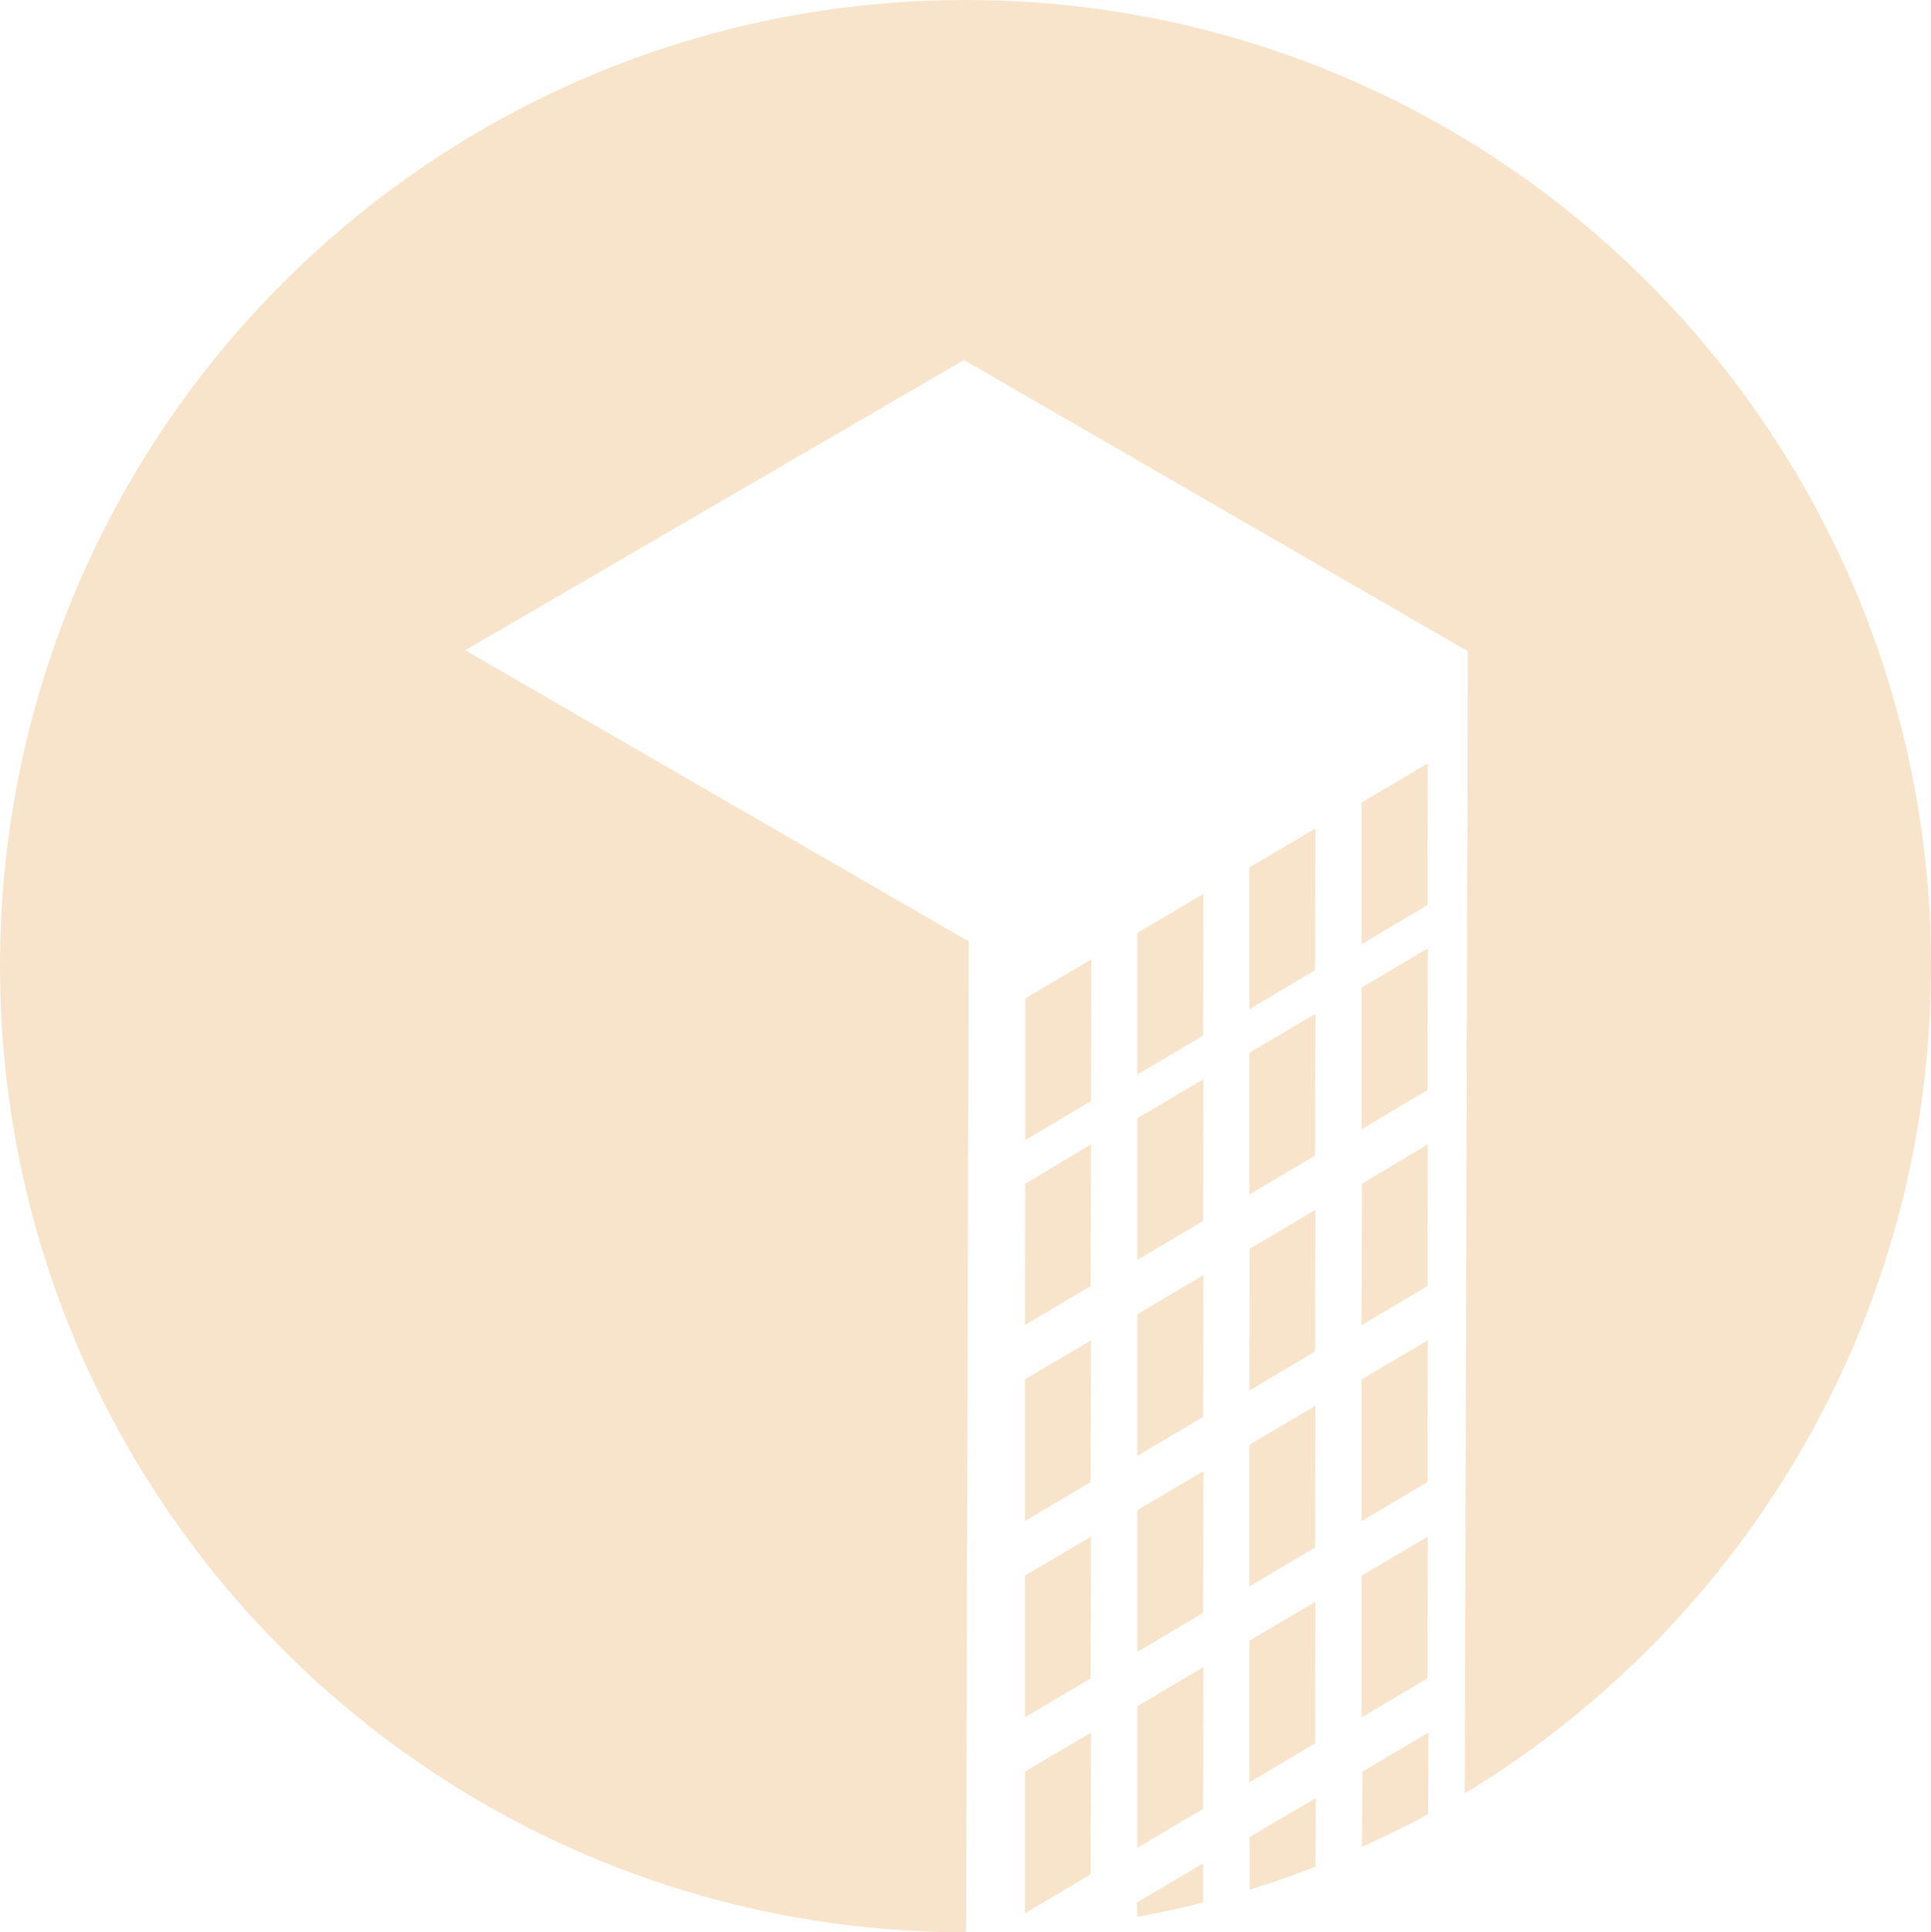 <svg xmlns="http://www.w3.org/2000/svg" viewBox="0 0 563.7 564"><path d="M299.8,291.7l18.3-10.8-.1,40.2-18.2,10.8Zm32.7,21.1L350.7,302l.1-40.2-18.3,10.8Zm32.7-19.1,18.2-10.8.1-40.2-18.3,10.8Zm32.8-19,18.2-10.8.1-40.2L398,234.5ZM299.7,385.9l18.2-10.8.1-40.2-18.2,10.9Zm32.8-19,18.2-10.8.1-40.2-18.3,10.8Zm32.7-19.1L383.4,337l.1-40.2-18.3,10.8ZM398,328.7l18.2-10.8.1-40.2L398,288.5ZM299.7,443.1l18.2-10.8.1-40.2-18.3,10.8Zm32.8-19,18.2-10.8.1-40.2-18.3,10.8ZM365.2,405l18.2-10.8.1-40.2-18.2,10.8ZM398,385.9l18.2-10.8.1-40.2-18.2,10.9ZM299.7,500.4l18.2-10.8.1-40.2-18.3,10.8Zm32.8-19.1,18.2-10.8.1-40.2-18.3,10.8Zm32.7-19.1,18.2-10.8.1-40.2L365.2,422ZM398,443.1l18.2-10.8.1-40.2L398,402.9ZM299.7,557.6l18.2-10.8.1-40.2-18.3,10.8Zm32.8-19.1,18.2-10.8.1-40.2-18.3,10.8Zm32.7-19.1,18.2-10.8.1-40.2-18.3,10.8Zm32.8-19,18.2-10.8.1-40.2L398,460.2Zm-65.5,58.5c3.4-.6,6.7-1.3,10-2,2-.4,7.4-1.8,8.2-2V544.8l-18.3,10.8Zm32.8-8c.2-.1.4-.1.6-.2,2-.6,4-1.3,5.9-1.9,4-1.3,7.9-2.8,11.7-4.3l.1-18.8-18.3,10.8Zm32.8-12.6c4.9-2.2,9.7-4.6,14.5-7,1.3-.7,2.5-1.4,3.8-2.1l.1-22.6-18.3,10.8ZM281.9.5C126.5.5.5,126.5.5,282s125.8,281.3,281,281.5h0l.8-288.4L134.8,189.8l146.6-85.3L429,189.8l-.9,332.8c81-49.5,135.1-138.7,135.1-240.6C563.2,126.5,437.3.5,281.9.5Z" style="fill: #f7e4cb;stroke: #f7e4cb"></path></svg>